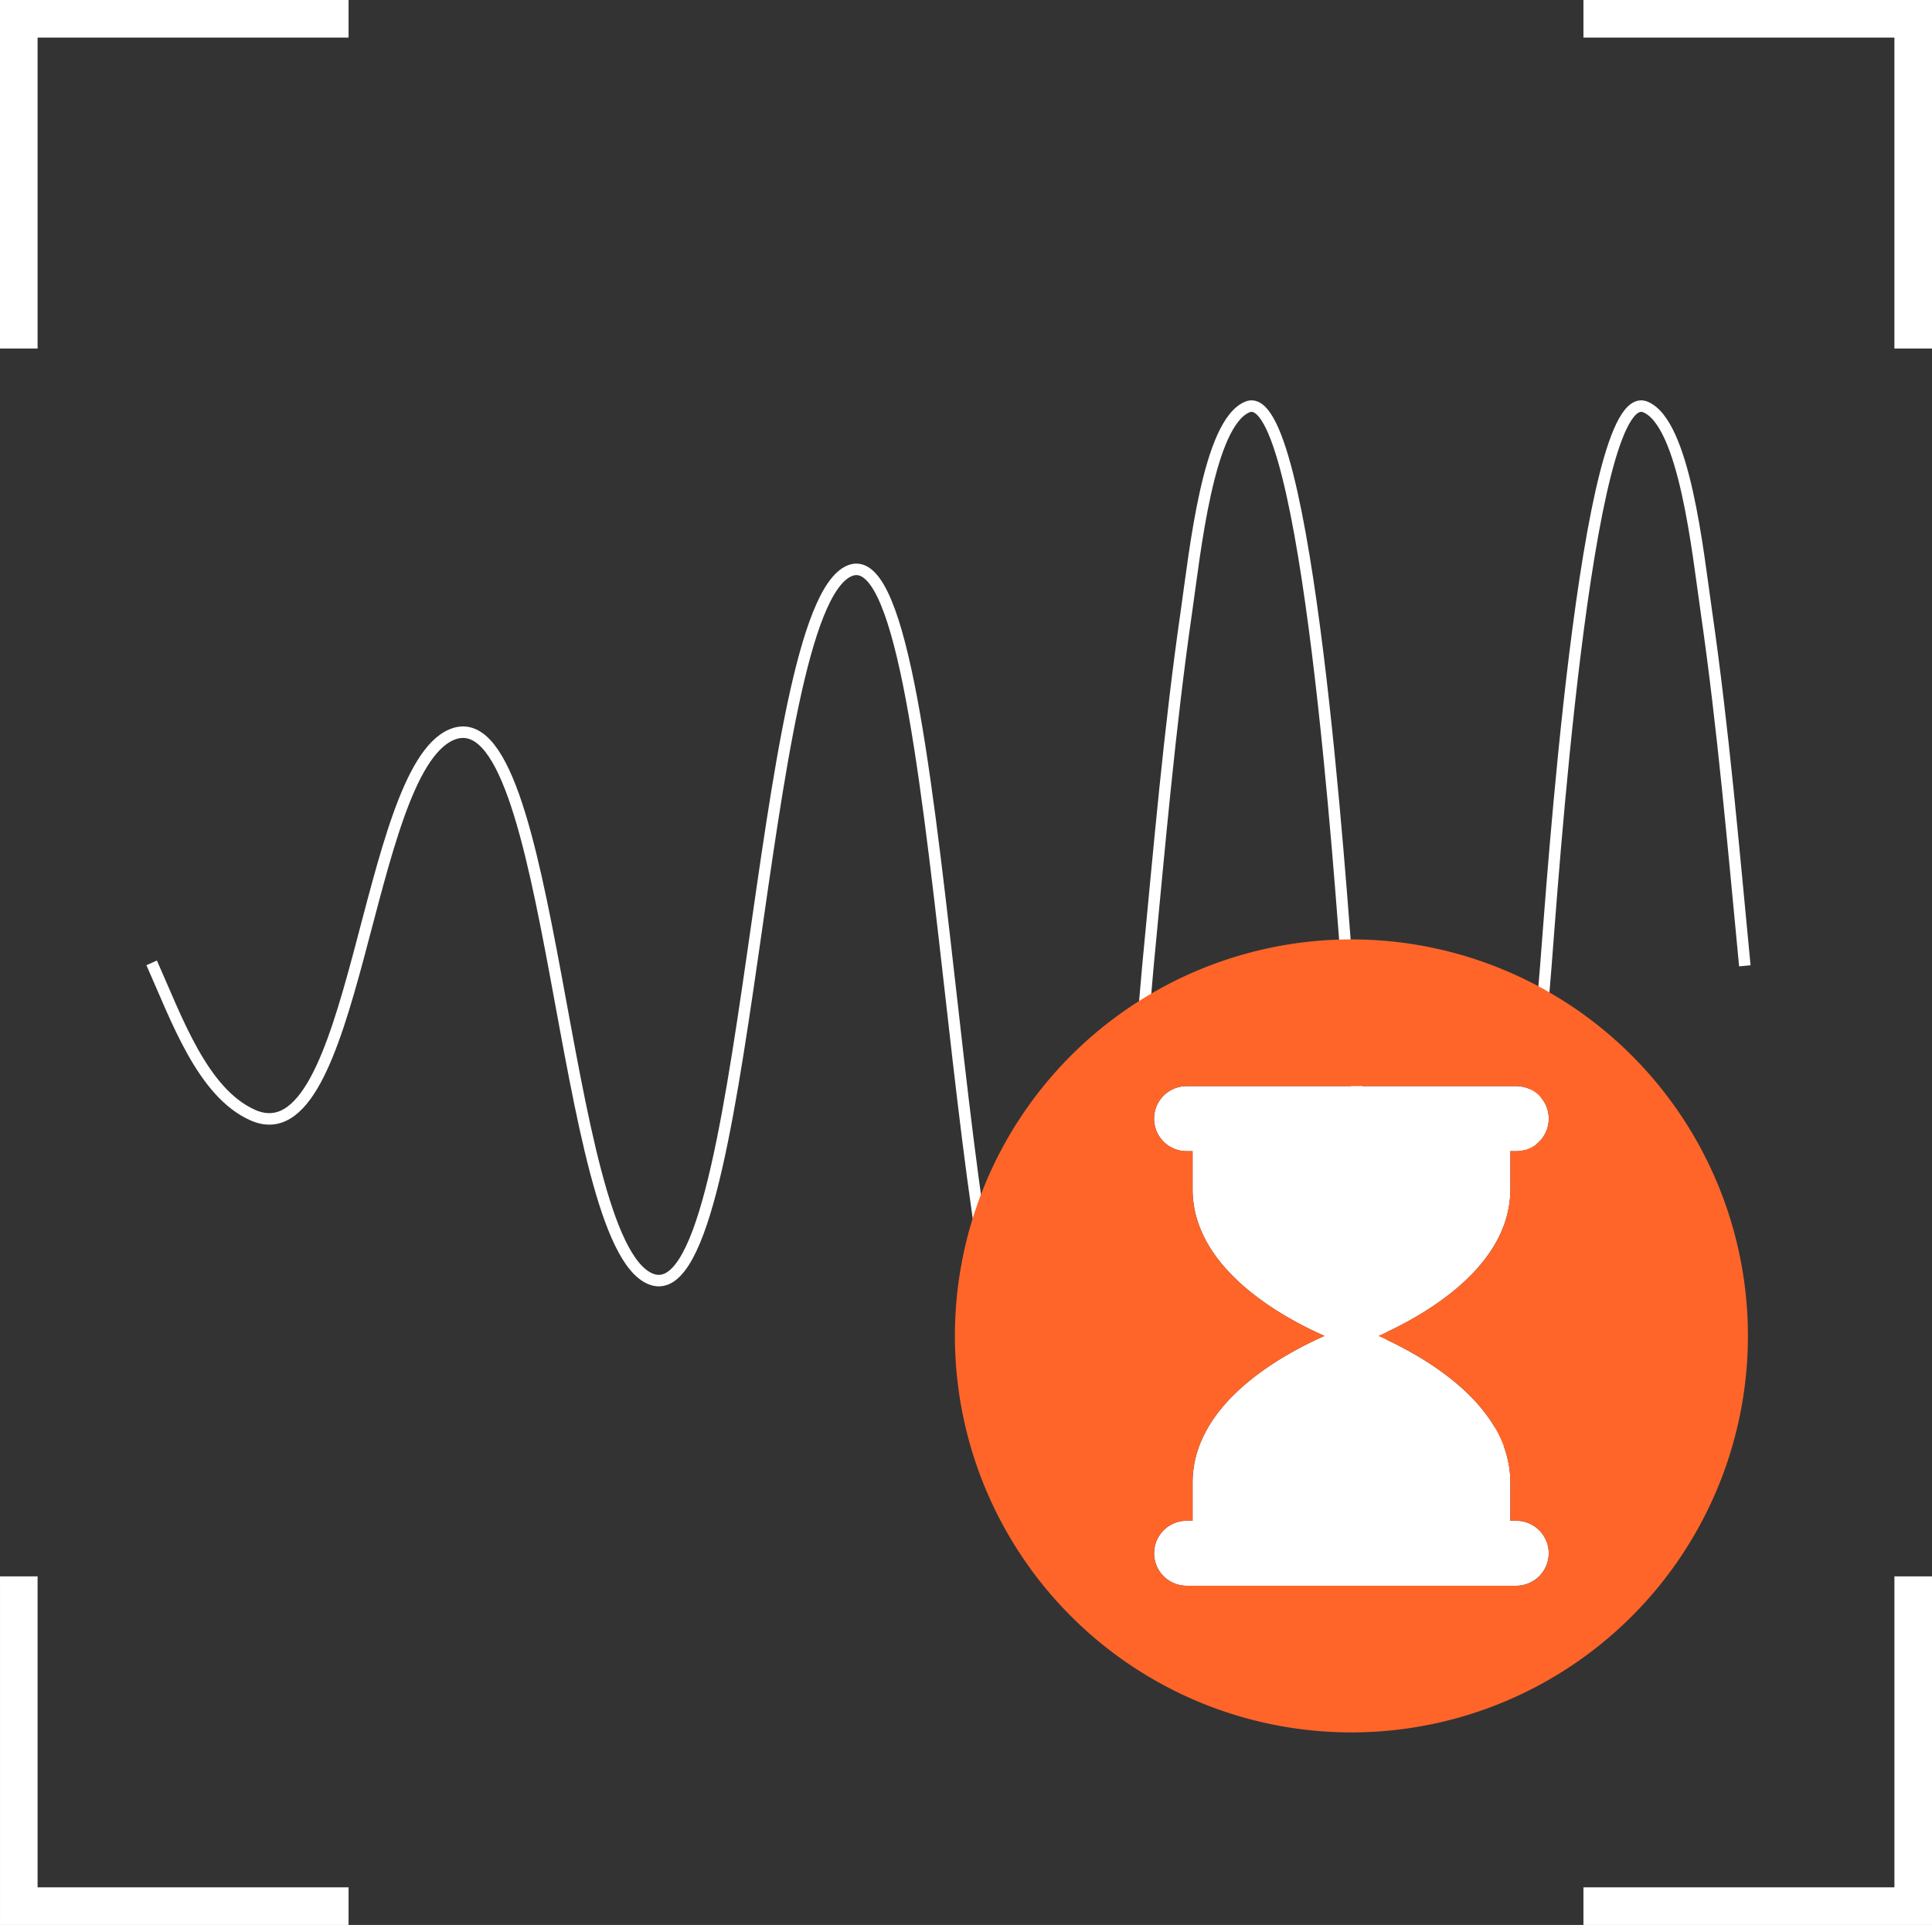 <svg id="Groupe_105" data-name="Groupe 105" xmlns="http://www.w3.org/2000/svg" width="336" height="334.779" viewBox="0 0 336 334.779">
  <rect x="0" y="0" width="336" height="334.779" fill="#333333" stroke="none"/>
  <path id="Tracé_46" data-name="Tracé 46" d="M278.74,99.166c-1.986-20.6-3.755-41.293-6.706-61.709-1.48-10.219-3.758-32.693-10.6-35.488-10.43-4.267-16.358,85.855-17.3,97.2-1.986,23.873-3.755,47.827-6.751,71.533-1.277,10.108-4.453,39.914-10.55,39.914-6.667,0-9.273-29.806-10.55-39.914-3-23.706-4.765-47.66-6.751-71.533-.946-11.343-6.87-101.464-17.3-97.2-6.837,2.8-9.118,25.269-10.594,35.488-2.951,20.416-4.723,41.112-6.706,61.709-1.046,10.834-6.356,87.045-17.3,82.948-17.4-6.511-17.245-159-34.607-151.644-16.2,6.865-17.189,130.352-34.607,123.14C72.641,147.082,71.837,51.292,53.808,58.972,38.674,65.416,37.325,133.267,19.2,125.109c-8.728-3.927-13.192-16.728-17.537-26.457" transform="translate(24.71 68.806)" fill="none" stroke="#fff" stroke-miterlimit="10" stroke-width="2"/>
  <path id="Tracé_47" data-name="Tracé 47" d="M124.648,118.238v6.639h1.026a5.648,5.648,0,1,1,0,11.3H68.343a5.648,5.648,0,0,1,0-11.3h1.043v-6.639c0-13.676,15.345-22.14,22.939-25.511-7.593-3.352-22.939-11.832-22.939-25.509V60.6H68.343a5.656,5.656,0,0,1,0-11.312h57.331a5.656,5.656,0,1,1,0,11.312h-1.026v6.623c0,13.676-15.362,22.157-22.955,25.509,7.593,3.371,22.955,11.835,22.955,25.511" transform="translate(138.021 139.609)" fill="#fff"/>
  <path id="Tracé_48" data-name="Tracé 48" d="M119.2,40.11a68.959,68.959,0,1,0,68.957,68.957A68.958,68.958,0,0,0,119.2,40.11m27.639,94.469v6.639h1.026a5.648,5.648,0,1,1,0,11.3H90.533a5.648,5.648,0,0,1,0-11.3h1.043v-6.639c0-13.676,15.345-22.14,22.939-25.511-7.593-3.354-22.939-11.832-22.939-25.509V76.936H90.533a5.656,5.656,0,0,1,0-11.312h57.331a5.656,5.656,0,1,1,0,11.312h-1.026v6.623c0,13.676-15.362,22.154-22.955,25.509,7.593,3.371,22.955,11.835,22.955,25.511" transform="translate(115.83 123.268)" fill="#ff6529"/>
  <path id="Tracé_15" data-name="Tracé 15" d="M6.537,60.619H0V0H60.62V6.536H6.537Z" transform="translate(0 0)" fill="#fff"/>
  <path id="Tracé_16" data-name="Tracé 16" d="M285.968,60.619H279.43V6.536H225.349V0h60.619Z" transform="translate(50.032 0)" fill="#fff"/>
  <path id="Tracé_17" data-name="Tracé 17" d="M285.968,284.969H225.349v-6.538H279.43V224.35h6.538Z" transform="translate(50.032 49.809)" fill="#fff"/>
  <path id="Tracé_18" data-name="Tracé 18" d="M60.619,284.969H0V224.35H6.537v54.081H60.619Z" transform="translate(0.001 49.809)" fill="#fff"/>
</svg>
